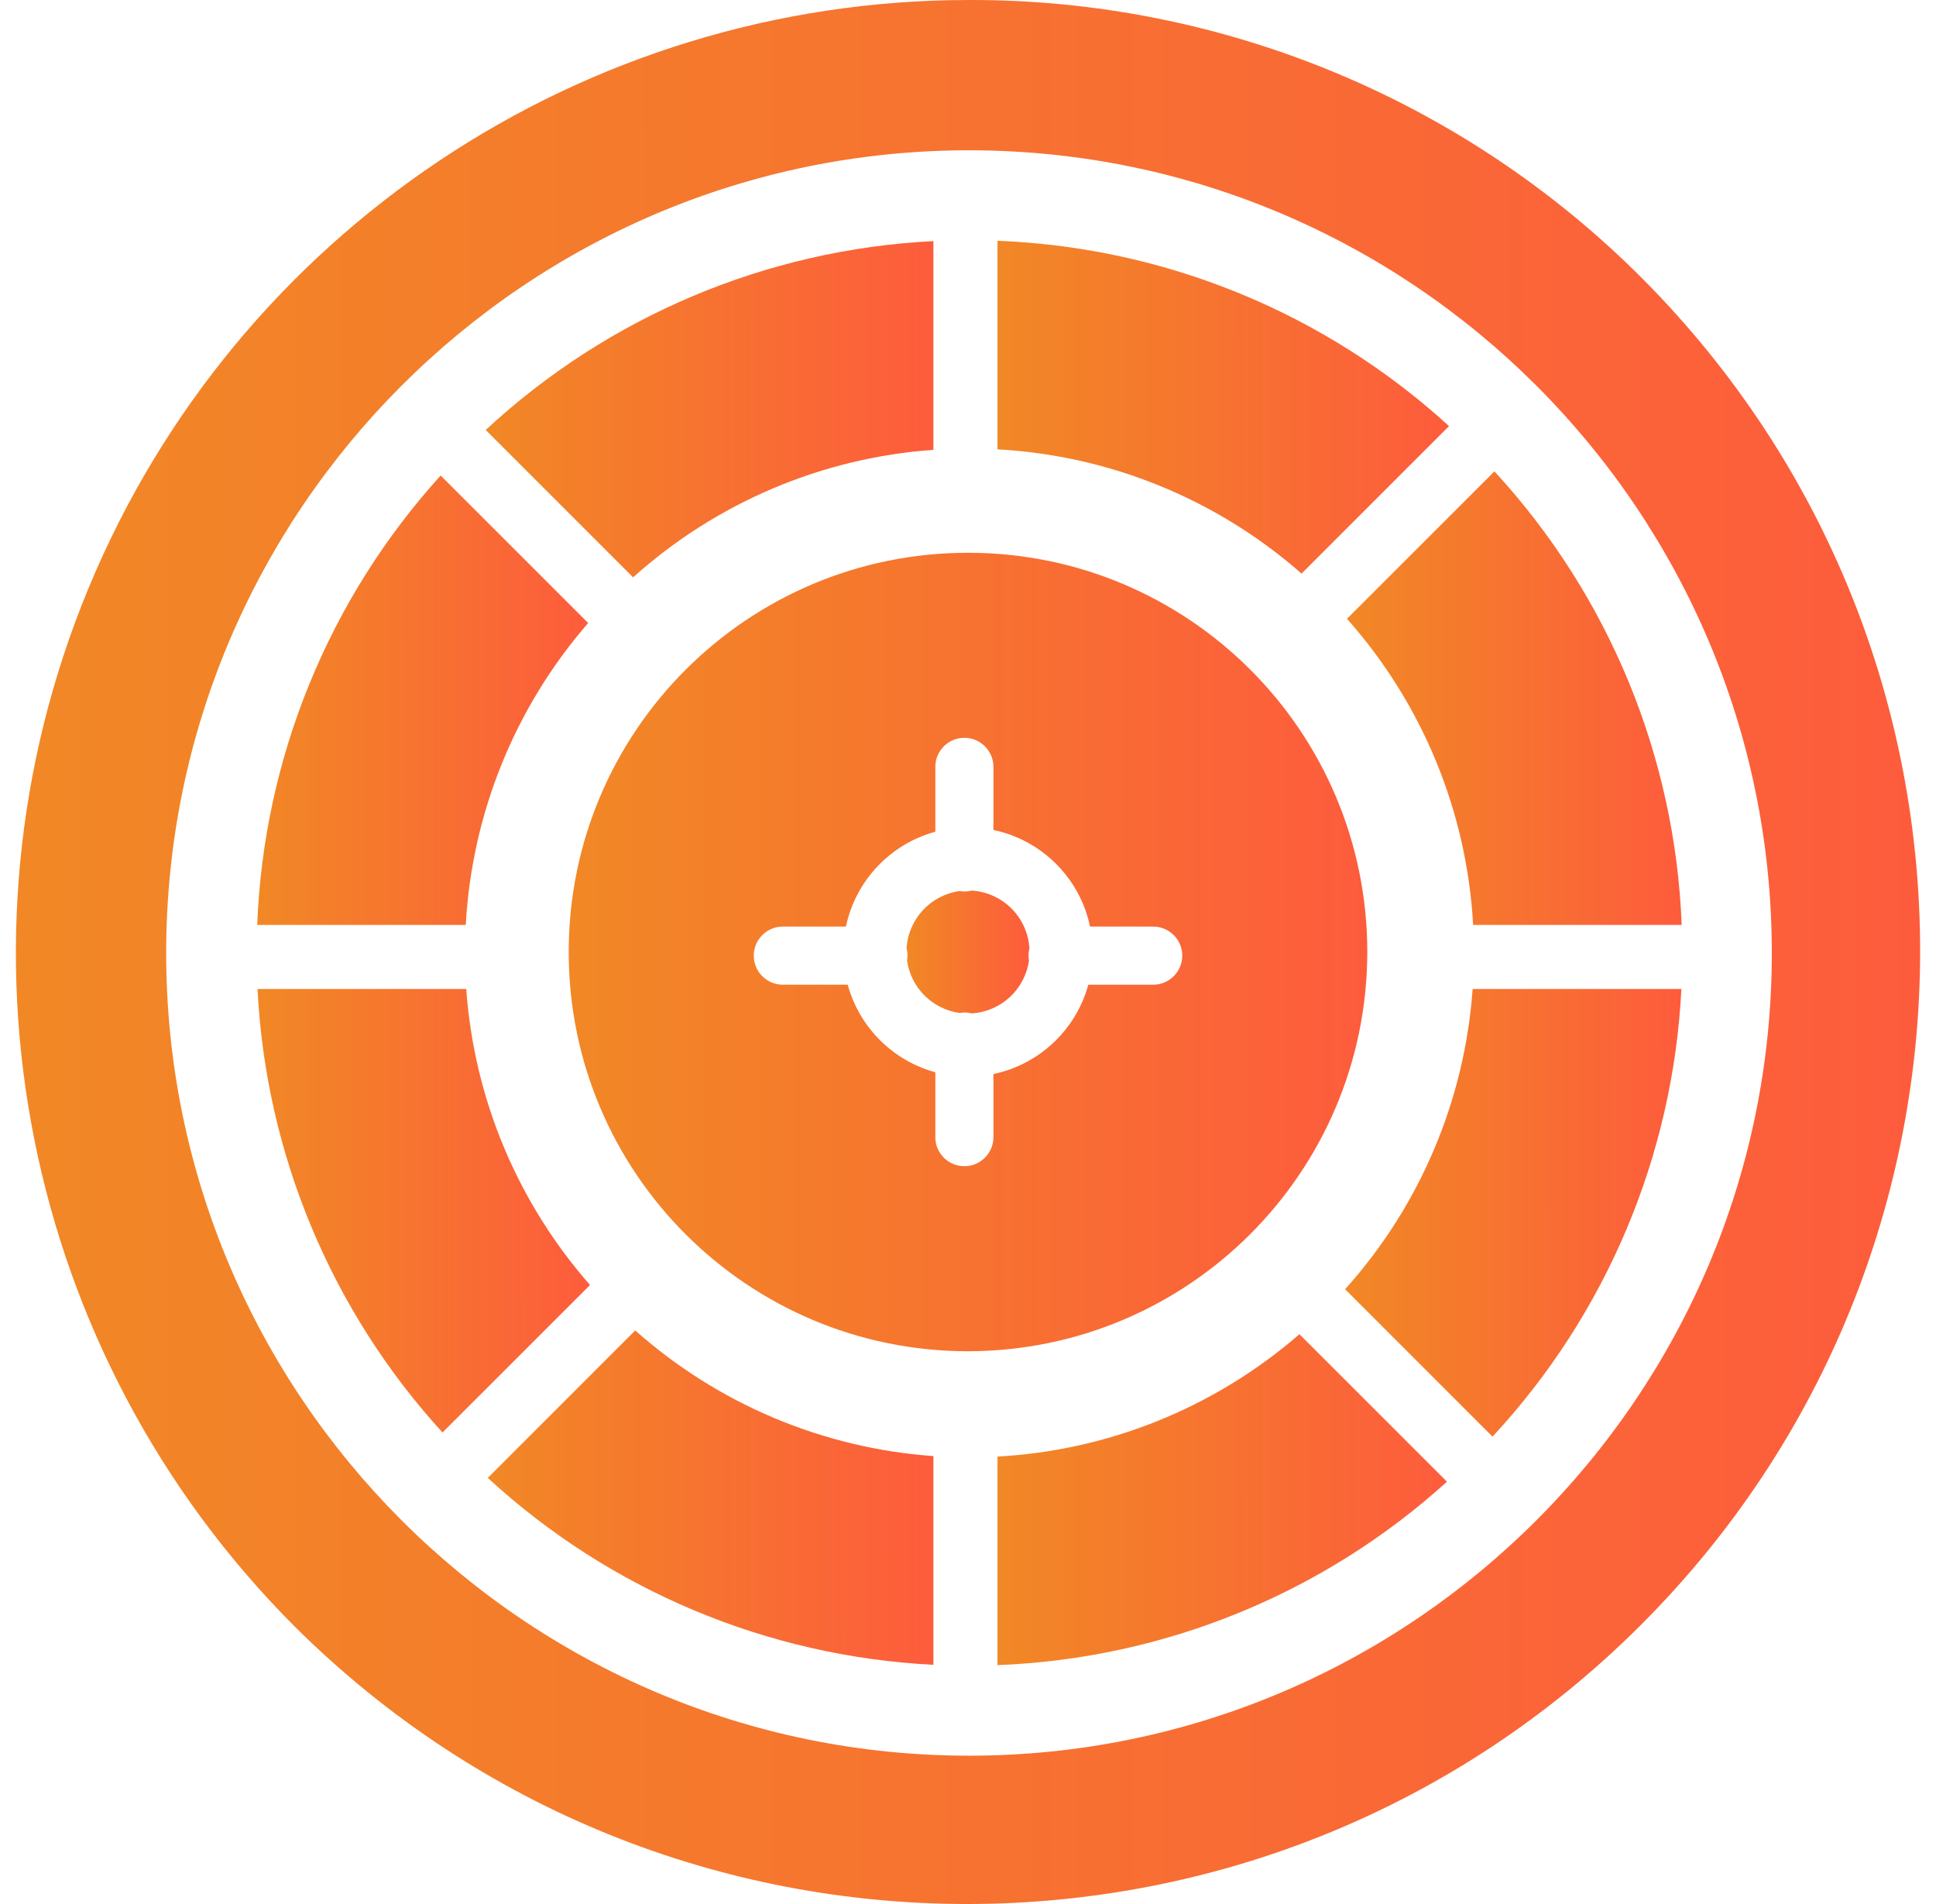 <?xml version="1.0" encoding="UTF-8"?>
<svg xmlns="http://www.w3.org/2000/svg" width="61" height="60" viewBox="0 0 61 60" fill="none">
  <g clip-path="url(#clip0_485_665)">
    <path d="M14.691 31.166H8.114C8.374 36.36 10.435 41.302 13.943 45.141L18.591 40.494C16.306 37.894 14.936 34.618 14.691 31.166Z" fill="url(#paint0_linear_485_665)"></path>
    <path d="M18.532 19.633L13.884 14.985C10.354 18.88 8.307 23.894 8.104 29.147H14.675C14.868 25.635 16.225 22.288 18.532 19.633Z" fill="url(#paint1_linear_485_665)"></path>
    <path d="M15.369 46.572C19.216 50.116 24.185 52.2 29.41 52.462V45.885C25.927 45.637 22.624 44.245 20.015 41.925L15.369 46.572Z" fill="url(#paint2_linear_485_665)"></path>
    <path d="M30.613 28.064C30.542 28.084 30.468 28.094 30.394 28.094C30.341 28.094 30.288 28.089 30.236 28.079C29.319 28.206 28.619 28.963 28.564 29.887C28.584 29.958 28.594 30.032 28.594 30.106C28.594 30.159 28.589 30.212 28.579 30.264C28.698 31.125 29.375 31.801 30.236 31.921C30.288 31.911 30.341 31.906 30.394 31.906C30.468 31.906 30.542 31.916 30.613 31.935C31.538 31.88 32.294 31.181 32.421 30.264C32.411 30.212 32.406 30.159 32.406 30.106C32.406 30.032 32.416 29.958 32.435 29.887C32.377 28.906 31.595 28.123 30.613 28.064Z" fill="url(#paint3_linear_485_665)"></path>
    <path d="M45.657 13.428C41.753 9.861 36.712 7.792 31.429 7.588V14.16C34.971 14.354 38.345 15.733 41.01 18.075L45.657 13.428Z" fill="url(#paint4_linear_485_665)"></path>
    <path d="M42.441 19.5C44.818 22.174 46.219 25.574 46.416 29.147H52.987C52.782 23.832 50.69 18.765 47.087 14.854L42.441 19.5Z" fill="url(#paint5_linear_485_665)"></path>
    <path d="M29.41 14.175V7.598C24.154 7.861 19.16 9.969 15.304 13.549L19.948 18.194C22.567 15.839 25.897 14.425 29.41 14.175Z" fill="url(#paint6_linear_485_665)"></path>
    <path d="M30.532 0C18.385 0 7.435 7.317 2.787 18.539C-1.861 29.761 0.708 42.677 9.296 51.266C21.034 62.935 40.001 62.908 51.704 51.204C63.408 39.501 63.436 20.534 51.766 8.796C46.147 3.146 38.5 -0.021 30.532 0ZM30.532 55.326C16.583 55.326 5.236 43.979 5.236 30.031C5.236 16.083 16.583 4.736 30.532 4.736C44.479 4.736 55.827 16.083 55.827 30.031C55.827 43.979 44.479 55.326 30.532 55.326Z" fill="url(#paint7_linear_485_665)"></path>
    <path d="M31.429 45.9V52.472C36.682 52.269 41.696 50.222 45.591 46.692L40.943 42.044C38.288 44.35 34.94 45.708 31.429 45.9Z" fill="url(#paint8_linear_485_665)"></path>
    <path d="M42.382 40.627L47.026 45.272C50.607 41.416 52.714 36.421 52.978 31.166H46.4C46.15 34.679 44.736 38.008 42.382 40.627Z" fill="url(#paint9_linear_485_665)"></path>
    <path d="M43.081 30C43.081 23.052 37.448 17.419 30.5 17.419C23.552 17.419 17.919 23.052 17.919 30C17.919 36.948 23.552 42.581 30.5 42.581C37.445 42.573 43.073 36.945 43.081 30ZM36.335 31.03H34.291C33.901 32.455 32.746 33.542 31.301 33.846V35.835C31.301 36.34 30.891 36.75 30.386 36.75C29.88 36.75 29.471 36.34 29.471 35.835V33.79C28.127 33.423 27.078 32.373 26.71 31.03H24.665C24.16 31.03 23.75 30.62 23.75 30.114C23.75 29.609 24.16 29.199 24.665 29.199H26.654C26.958 27.754 28.045 26.599 29.471 26.21V24.165C29.471 23.66 29.88 23.25 30.386 23.25C30.891 23.25 31.301 23.66 31.301 24.165V26.154C32.83 26.476 34.025 27.67 34.346 29.199H36.335C36.841 29.199 37.251 29.609 37.251 30.114C37.251 30.62 36.841 31.03 36.335 31.03Z" fill="url(#paint10_linear_485_665)"></path>
  </g>
  <defs>
    <linearGradient id="paint0_linear_485_665" x1="8.114" y1="39.587" x2="18.591" y2="39.584" gradientUnits="userSpaceOnUse">
      <stop stop-color="#F18825"></stop>
      <stop offset="1" stop-color="#FD5C3C"></stop>
    </linearGradient>
    <linearGradient id="paint1_linear_485_665" x1="8.104" y1="23.519" x2="18.532" y2="23.516" gradientUnits="userSpaceOnUse">
      <stop stop-color="#F18825"></stop>
      <stop offset="1" stop-color="#FD5C3C"></stop>
    </linearGradient>
    <linearGradient id="paint2_linear_485_665" x1="15.369" y1="48.274" x2="29.41" y2="48.269" gradientUnits="userSpaceOnUse">
      <stop stop-color="#F18825"></stop>
      <stop offset="1" stop-color="#FD5C3C"></stop>
    </linearGradient>
    <linearGradient id="paint3_linear_485_665" x1="28.564" y1="30.397" x2="32.435" y2="30.396" gradientUnits="userSpaceOnUse">
      <stop stop-color="#F18825"></stop>
      <stop offset="1" stop-color="#FD5C3C"></stop>
    </linearGradient>
    <linearGradient id="paint4_linear_485_665" x1="31.429" y1="13.907" x2="45.658" y2="13.902" gradientUnits="userSpaceOnUse">
      <stop stop-color="#F18825"></stop>
      <stop offset="1" stop-color="#FD5C3C"></stop>
    </linearGradient>
    <linearGradient id="paint5_linear_485_665" x1="42.441" y1="23.466" x2="52.987" y2="23.464" gradientUnits="userSpaceOnUse">
      <stop stop-color="#F18825"></stop>
      <stop offset="1" stop-color="#FD5C3C"></stop>
    </linearGradient>
    <linearGradient id="paint6_linear_485_665" x1="15.304" y1="13.983" x2="29.411" y2="13.977" gradientUnits="userSpaceOnUse">
      <stop stop-color="#F18825"></stop>
      <stop offset="1" stop-color="#FD5C3C"></stop>
    </linearGradient>
    <linearGradient id="paint7_linear_485_665" x1="0.5" y1="36.154" x2="60.502" y2="36.136" gradientUnits="userSpaceOnUse">
      <stop stop-color="#F18825"></stop>
      <stop offset="1" stop-color="#FD5C3C"></stop>
    </linearGradient>
    <linearGradient id="paint8_linear_485_665" x1="31.429" y1="48.327" x2="45.591" y2="48.321" gradientUnits="userSpaceOnUse">
      <stop stop-color="#F18825"></stop>
      <stop offset="1" stop-color="#FD5C3C"></stop>
    </linearGradient>
    <linearGradient id="paint9_linear_485_665" x1="42.382" y1="39.666" x2="52.978" y2="39.663" gradientUnits="userSpaceOnUse">
      <stop stop-color="#F18825"></stop>
      <stop offset="1" stop-color="#FD5C3C"></stop>
    </linearGradient>
    <linearGradient id="paint10_linear_485_665" x1="17.919" y1="32.581" x2="43.081" y2="32.573" gradientUnits="userSpaceOnUse">
      <stop stop-color="#F18825"></stop>
      <stop offset="1" stop-color="#FD5C3C"></stop>
    </linearGradient>
    <clipPath id="clip0_485_665">
      <rect width="60" height="60" fill="white" transform="translate(0.5)"></rect>
    </clipPath>
  </defs>
</svg>
